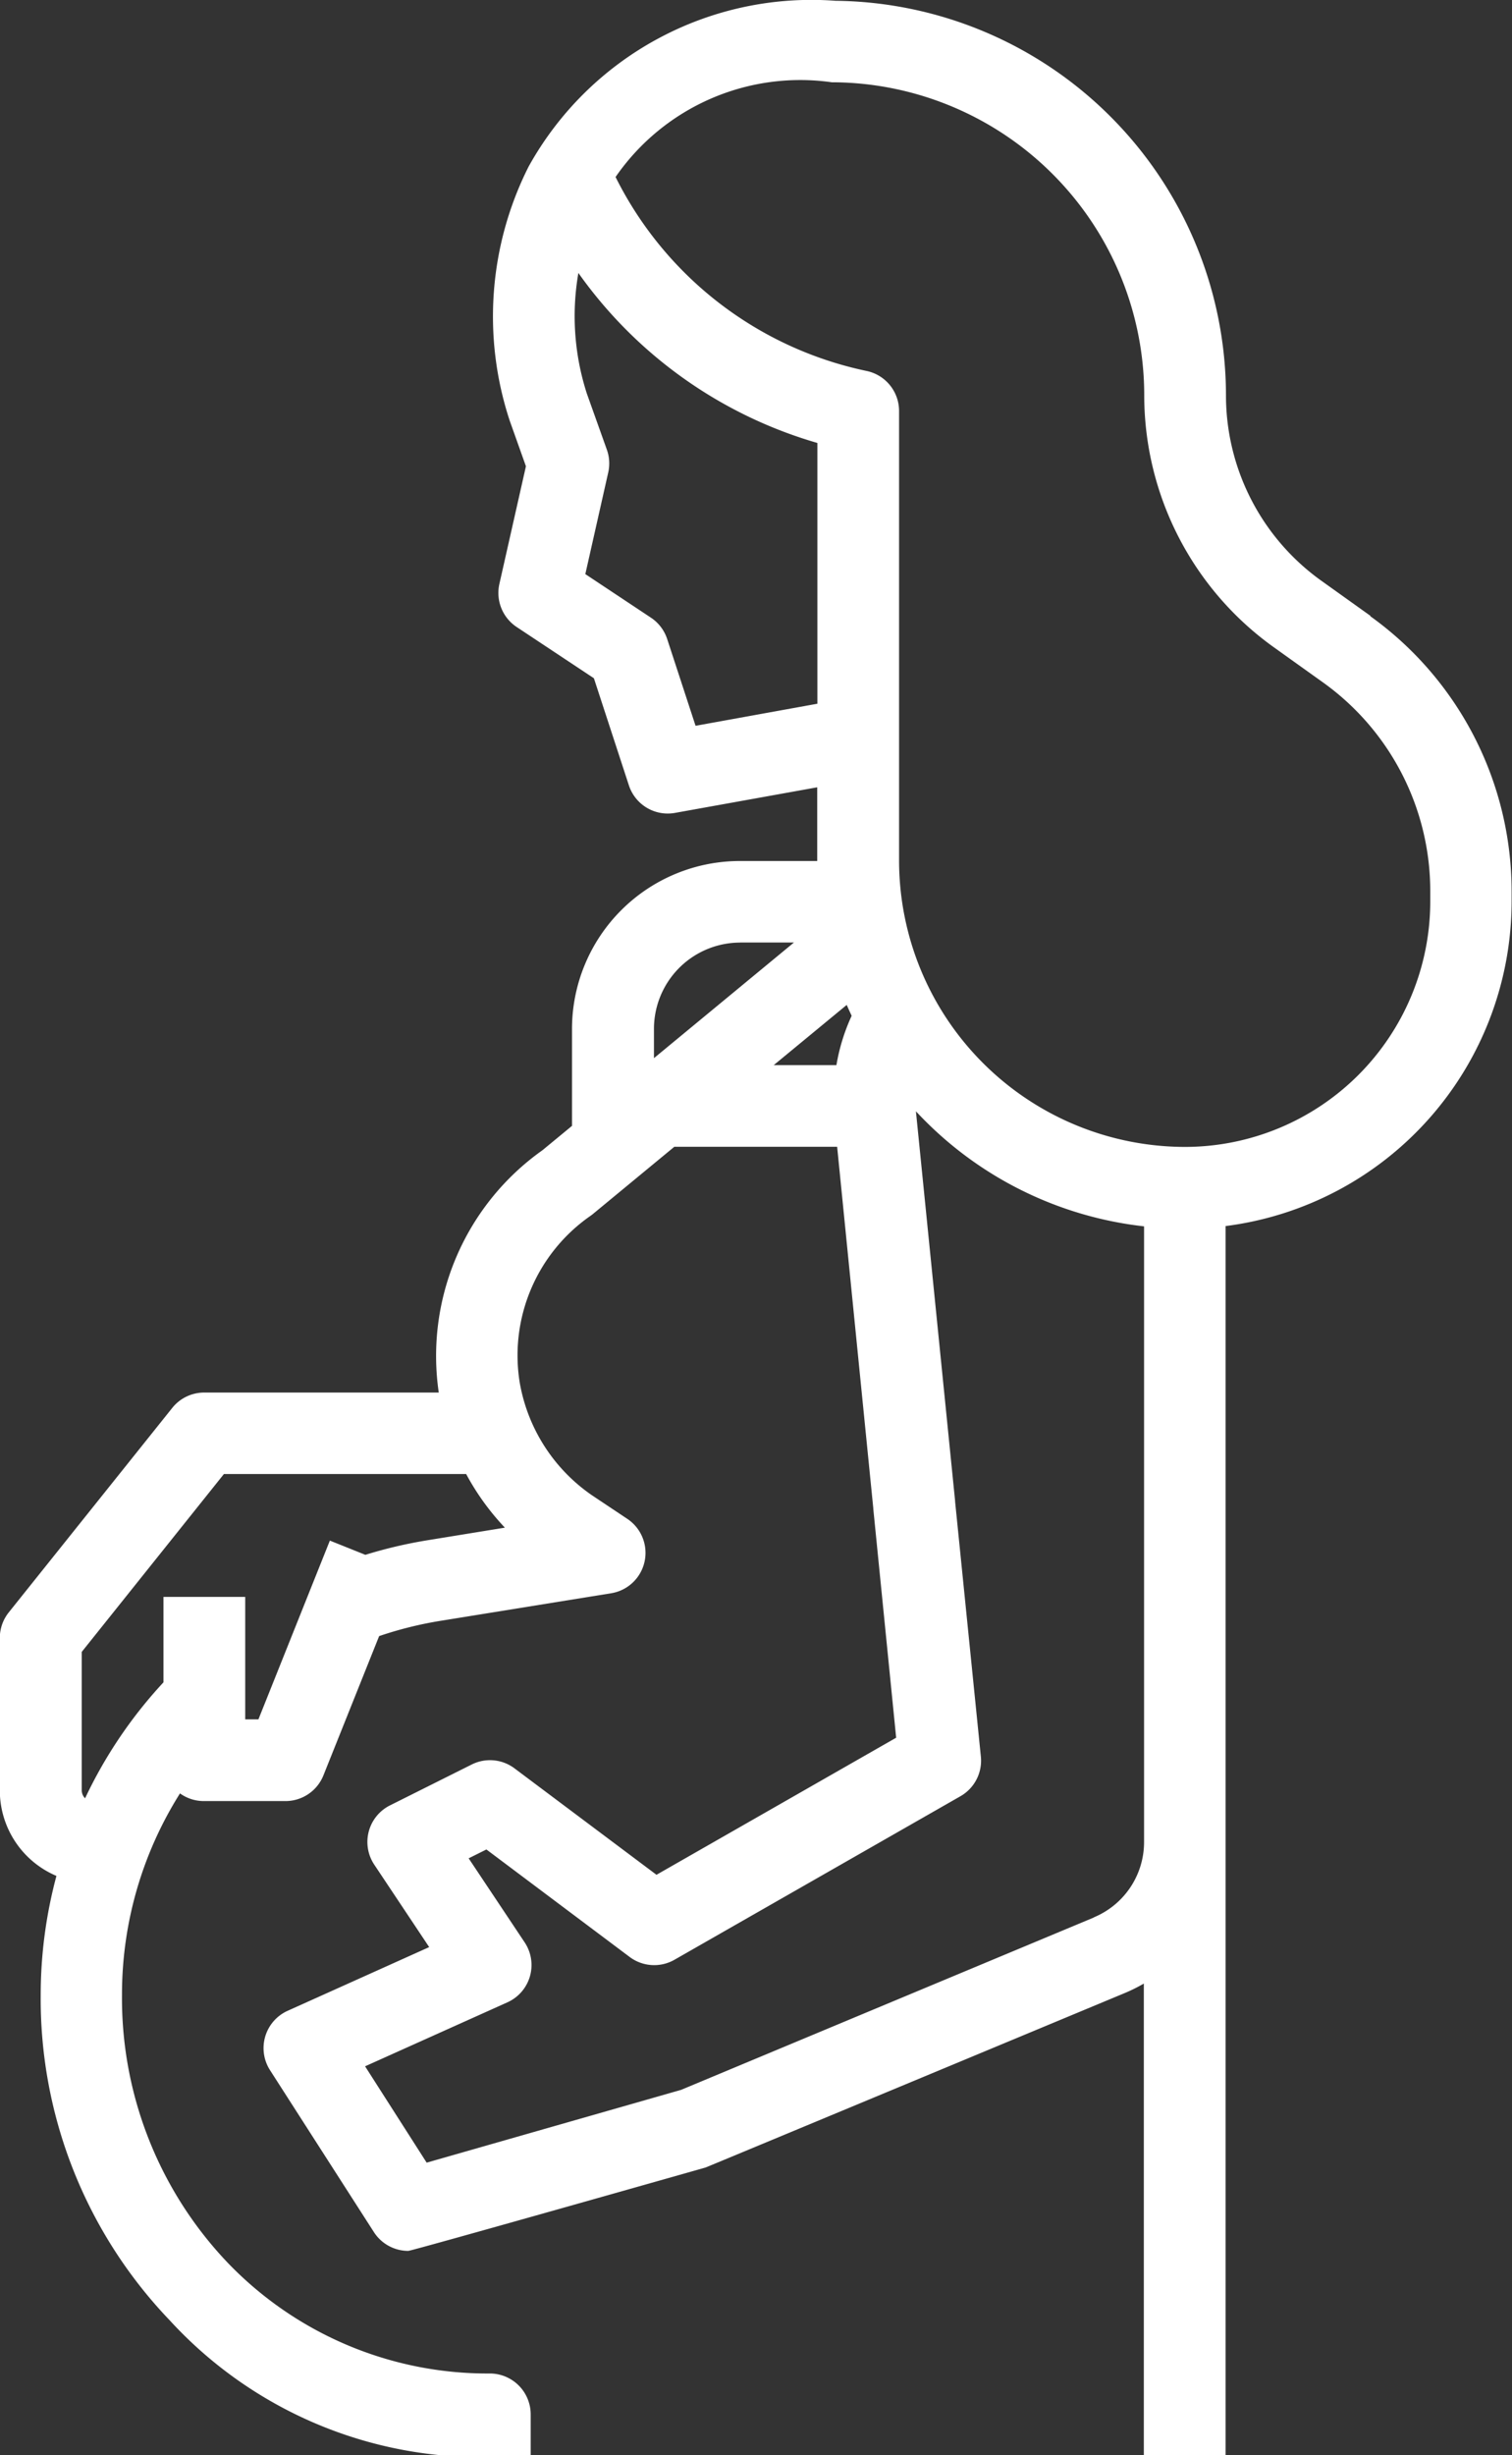 <svg id="Group_2136" data-name="Group 2136" xmlns="http://www.w3.org/2000/svg" width="27.007" height="43.832" viewBox="0 0 27.007 43.832">
  <rect x="0" y="0" width="27.007" height="43.832" fill="#333333" stroke="none"/>
  <path id="Path_733" data-name="Path 733" d="M128.481,26.588l-.883-.631a4.069,4.069,0,0,1-1.7-3.3,7.051,7.051,0,0,0-6.976-7.051,5.776,5.776,0,0,0-5.48,2.96,5.939,5.939,0,0,0-.343,4.52l.006.018.289.812-.474,2.1a.73.73,0,0,0,.308.769l1.38.915.625,1.912a.73.73,0,0,0,.823.492l2.541-.457v1.316h-1.38a3,3,0,0,0-3,3v1.728l-.529.436a4.5,4.5,0,0,0-1.851,4.325h-4.19a.73.73,0,0,0-.57.274l-2.92,3.65a.73.73,0,0,0-.16.456v2.724a1.657,1.657,0,0,0,1.011,1.525,8.191,8.191,0,0,0-.281,2.129,8.293,8.293,0,0,0,2.3,5.8,7.538,7.538,0,0,0,4.852,2.414l1.6,0v-.73a.73.73,0,0,0-.73-.73,6.434,6.434,0,0,1-4.676-1.971,6.843,6.843,0,0,1-1.894-4.79,6.726,6.726,0,0,1,1.036-3.595.726.726,0,0,0,.424.137h1.46a.73.73,0,0,0,.678-.459l.995-2.486a6.759,6.759,0,0,1,1.091-.272l3.053-.493a.73.73,0,0,0,.289-1.328l-.621-.414a3.08,3.08,0,0,1-1.3-2.014,3.033,3.033,0,0,1,1.258-2.978q.025-.017.048-.036l1.454-1.2h2.909l.646,6.457s0,.008,0,.011l.408,4.081-4.281,2.447-2.536-1.9a.729.729,0,0,0-.764-.069l-1.46.73a.73.73,0,0,0-.281,1.058l.981,1.472-2.528,1.137a.73.73,0,0,0-.315,1.06l1.855,2.89a.73.73,0,0,0,.614.336c.067,0,5.31-1.488,5.31-1.488.027-.008,7.491-3.116,7.491-3.116a2.93,2.93,0,0,0,.338-.168v8.422h1.46V37.48a5.847,5.847,0,0,0,5.109-5.792V31.5a6.043,6.043,0,0,0-2.525-4.908Zm-16.841,16.5a8.225,8.225,0,0,0-1.114.261l-.634-.254-1.276,3.191h-.236V44.1h-1.46v1.525a8.146,8.146,0,0,0-1.4,2.07.2.2,0,0,1-.06-.141V45.082L108,41.906s4.326,0,4.326,0a4.465,4.465,0,0,0,.692.958Zm4.784-14.539L115.917,27a.73.73,0,0,0-.29-.381l-1.172-.778.409-1.814a.73.73,0,0,0-.024-.406l-.357-1a4.494,4.494,0,0,1-.152-2.156A7.936,7.936,0,0,0,118.6,23.5v4.655Zm.794,3.869h.963l-2.5,2.064v-.524a1.541,1.541,0,0,1,1.539-1.539Zm1.906,1.114c.028.065.058.13.088.194a3.482,3.482,0,0,0-.272.881H117.82Zm4.415,16.291L116.167,52.9l-4.546,1.3-1.1-1.72,2.542-1.142a.73.73,0,0,0,.308-1.071l-1-1.5.317-.158,2.559,1.919a.73.73,0,0,0,.8.05l5.109-2.92a.73.73,0,0,0,.364-.706L121.06,42.4s0-.007,0-.011l-.7-6.958a6.557,6.557,0,0,0,4.075,2.054v10.99a1.455,1.455,0,0,1-.9,1.347Zm6.008-18.135a4.384,4.384,0,0,1-4.379,4.379,5.115,5.115,0,0,1-5.109-5.109V22.929a.73.73,0,0,0-.587-.716,6.5,6.5,0,0,1-4.477-3.461,4.01,4.01,0,0,1,3.864-1.691h.034a5.591,5.591,0,0,1,5.545,5.591,5.533,5.533,0,0,0,2.312,4.493l.883.631a4.58,4.58,0,0,1,1.914,3.72Z" transform="translate(-104 -15.592)" fill="#fff"/>
</svg>
